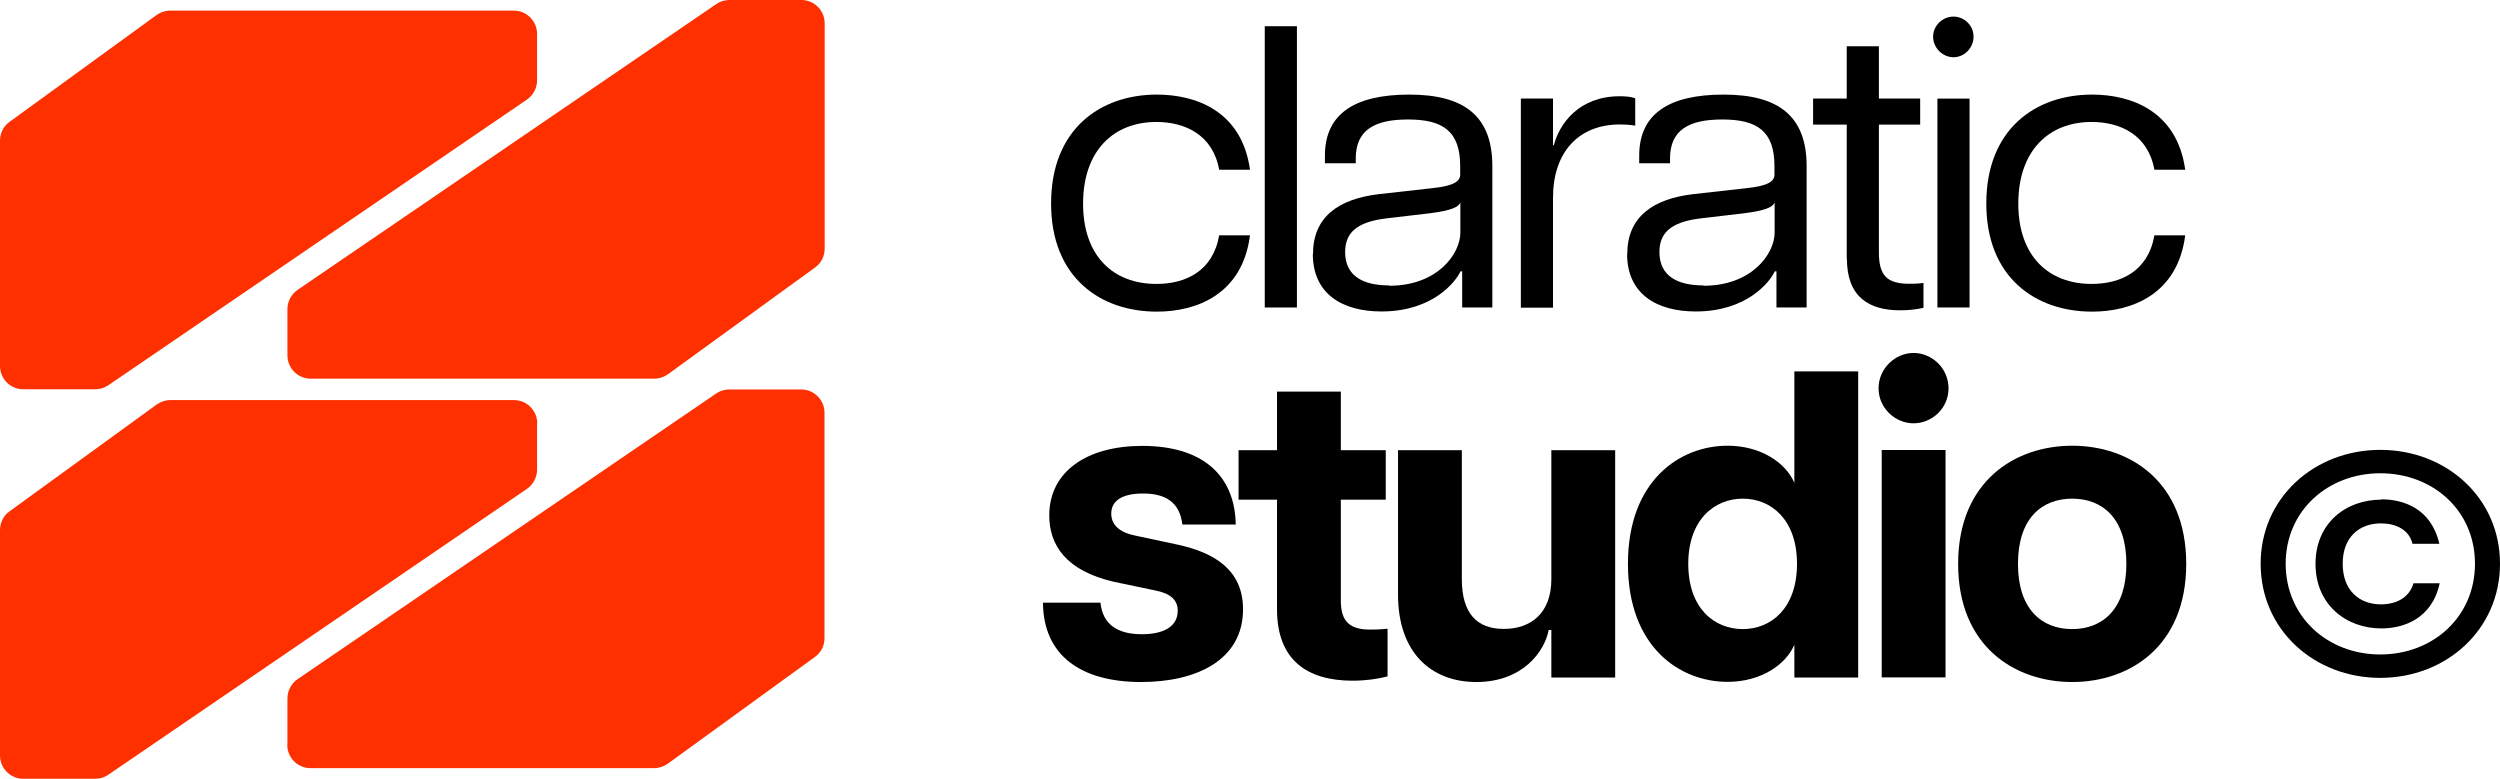 <svg xmlns="http://www.w3.org/2000/svg" width="565" height="176" viewBox="0 0 565 176" fill="none"><g clip-path="url(#clip0_303_34)"><path fill-rule="evenodd" clip-rule="evenodd" d="M121.376 7.688V18.151C121.376 19.876 120.515 21.526 119.091 22.502L24.463 87.081C23.601 87.681 22.552 87.981 21.503 87.981H5.245C2.36 87.981 0 85.619 0 82.731V31.765C0 30.077 0.787 28.502 2.173 27.527L35.364 3.413C36.263 2.775 37.349 2.4 38.436 2.4H116.132C119.016 2.4 121.376 4.763 121.376 7.651V7.688Z" fill="#FF3000"></path><path fill-rule="evenodd" clip-rule="evenodd" d="M64.959 80.331V69.868C64.959 68.142 65.821 66.492 67.244 65.517L161.91 0.9C162.772 0.3 163.821 0 164.87 0H181.128C184.013 0 186.373 2.363 186.373 5.25V56.217C186.373 57.904 185.586 59.479 184.2 60.454L150.971 84.569C150.072 85.206 148.986 85.581 147.9 85.581H70.204C67.319 85.581 64.959 83.218 64.959 80.331Z" fill="#FF3000"></path><path fill-rule="evenodd" clip-rule="evenodd" d="M64.959 168.312V157.849C64.959 156.124 65.821 154.474 67.245 153.498L161.873 88.919C162.735 88.319 163.784 88.019 164.833 88.019H181.091C183.976 88.019 186.336 90.382 186.336 93.269V144.235C186.336 145.923 185.549 147.498 184.163 148.473L150.934 172.587C150.035 173.225 148.949 173.6 147.862 173.6H70.166C67.282 173.6 64.922 171.237 64.922 168.35L64.959 168.312Z" fill="#FF3000"></path><path fill-rule="evenodd" clip-rule="evenodd" d="M121.376 95.669V106.133C121.376 107.858 120.515 109.508 119.091 110.483L24.463 175.1C23.601 175.7 22.552 176 21.503 176H5.245C2.36 176 0 173.637 0 170.75V119.784C0 118.096 0.787 116.521 2.173 115.546L35.401 91.431C36.301 90.794 37.387 90.419 38.473 90.419H116.169C119.054 90.419 121.414 92.782 121.414 95.669H121.376Z" fill="#FF3000"></path><path d="M237.546 45.978C237.546 29.177 248.672 21.377 261.447 21.377C270.288 21.377 280.665 25.089 282.5 38.365H275.532C274.109 30.452 267.815 27.564 261.334 27.564C251.706 27.564 244.776 34.015 244.776 46.016C244.776 58.017 251.744 64.167 261.334 64.167C267.89 64.167 274.109 61.354 275.532 53.179H282.5C280.777 66.605 270.325 70.43 261.447 70.43C248.672 70.43 237.546 62.704 237.546 46.016V45.978Z" fill="black"></path><path d="M285.834 5.925H293.102V69.492H285.834V5.925Z" fill="black"></path><path d="M296.736 57.416C296.736 49.053 302.467 44.966 311.608 43.878L323.671 42.528C328.578 42.003 330.002 40.99 330.002 39.453V37.54C330.002 29.552 325.993 27.002 318.201 27.002C310.409 27.002 306.401 29.552 306.401 35.815V36.903H299.433V35.177C299.433 25.727 306.139 21.377 318.501 21.377C330.863 21.377 337.269 26.177 337.269 37.54V69.492H330.451V61.317H330.077C328.99 63.679 323.821 70.392 312.207 70.392C303.217 70.392 296.698 66.305 296.698 57.416H296.736ZM313.968 64.579C324.944 64.579 330.039 57.304 330.039 52.579V45.753C329.665 46.766 328.129 47.553 323.221 48.191L313.331 49.353C306.363 50.178 304.003 52.804 304.003 56.967C304.003 62.404 308.087 64.504 313.968 64.504V64.579Z" fill="black"></path><path d="M343.713 22.276H350.981V32.815H351.168C352.441 27.902 356.899 21.752 366.04 21.752C367.201 21.752 368.475 21.826 369.562 22.201V28.389C368.4 28.202 367.276 28.127 366.115 28.127C356.6 28.127 350.981 34.577 350.981 44.666V69.53H343.713V22.276Z" fill="black"></path><path d="M367.763 57.416C367.763 49.053 373.495 44.966 382.635 43.878L394.698 42.528C399.606 42.003 401.029 40.99 401.029 39.453V37.54C401.029 29.552 397.021 27.002 389.229 27.002C381.437 27.002 377.428 29.552 377.428 35.815V36.903H370.46V35.177C370.46 25.727 377.166 21.377 389.528 21.377C401.891 21.377 408.297 26.177 408.297 37.54V69.492H401.479V61.317H401.104C400.018 63.679 394.848 70.392 383.235 70.392C374.244 70.392 367.726 66.305 367.726 57.416H367.763ZM384.995 64.579C395.972 64.579 401.067 57.304 401.067 52.579V45.753C400.692 46.766 399.156 47.553 394.249 48.191L384.359 49.353C377.391 50.178 375.031 52.804 375.031 56.967C375.031 62.404 379.114 64.504 384.995 64.504V64.579Z" fill="black"></path><path d="M417.363 58.429V28.164H409.758V22.276H417.363V10.463H424.63V22.276H433.958V28.164H424.63V57.041C424.63 62.142 426.353 64.129 431.448 64.129C432.61 64.129 433.434 64.129 434.707 63.942V69.567C433.059 69.942 431.336 70.13 429.463 70.13C422.382 70.13 417.4 67.13 417.4 58.429H417.363Z" fill="black"></path><path d="M441.489 3.75C443.924 3.75 446.022 5.738 446.022 8.288C446.022 10.838 443.924 12.938 441.489 12.938C439.054 12.938 436.881 10.838 436.881 8.288C436.881 5.738 439.054 3.75 441.489 3.75ZM437.855 22.277H445.122V69.492H437.855V22.277Z" fill="black"></path><path d="M448.906 45.978C448.906 29.177 460.032 21.377 472.807 21.377C481.648 21.377 492.025 25.089 493.86 38.365H486.893C485.469 30.452 479.175 27.564 472.695 27.564C463.067 27.564 456.136 34.015 456.136 46.016C456.136 58.017 463.104 64.167 472.695 64.167C479.25 64.167 485.469 61.354 486.893 53.179H493.86C492.137 66.605 481.685 70.43 472.807 70.43C460.032 70.43 448.906 62.704 448.906 46.016V45.978Z" fill="black"></path><path d="M510.905 127.397C510.905 112.508 523.043 101.67 537.953 101.67C552.863 101.67 565 112.508 565 127.397C565 142.285 552.863 153.198 537.953 153.198C523.043 153.198 510.905 142.36 510.905 127.397ZM537.953 147.91C549.791 147.91 559.343 139.472 559.343 127.397C559.343 115.321 549.791 106.958 537.953 106.958C526.115 106.958 516.562 115.396 516.562 127.397C516.562 139.397 526.04 147.91 537.953 147.91ZM538.178 112.845C543.01 112.845 549.454 114.796 551.289 122.896H545.22C544.471 119.708 541.437 118.283 538.103 118.283C533.27 118.283 529.449 121.321 529.449 127.397C529.449 133.472 533.233 136.585 538.103 136.585C541.437 136.585 544.471 135.16 545.445 131.822H551.364C549.603 139.997 543.01 142.023 538.178 142.023C530.236 142.023 523.305 136.66 523.305 127.434C523.305 118.208 530.198 112.92 538.178 112.92V112.845Z" fill="black"></path><path d="M235.785 136.21H248.709C249.196 141.047 252.455 143.335 258.075 143.335C262.907 143.335 266.166 141.647 266.166 138.01C266.166 135.647 264.593 134.147 261.222 133.472L251.744 131.484C240.992 129.009 237.134 123.271 237.134 116.483C237.134 106.507 245.712 100.77 258.15 100.77C271.861 100.77 279.091 107.483 279.278 118.546H267.215C266.616 113.408 263.282 111.533 258.337 111.533C253.392 111.533 251.144 113.295 251.144 116.071C251.144 118.621 253.017 120.308 256.464 121.021L266.129 123.084C274.221 124.846 280.926 128.634 280.926 137.71C280.926 149.185 270.362 154.136 257.925 154.136C244.214 154.136 235.822 148.098 235.71 136.247L235.785 136.21Z" fill="black"></path><path d="M288.606 137.71V112.92H279.915V101.745H288.606V88.506H303.029V101.745H313.181V112.92H303.029V135.647C303.029 139.585 304.228 142.285 309.547 142.285C310.634 142.285 311.533 142.285 313.593 142.097V152.861C311.308 153.461 308.573 153.836 305.689 153.836C295.424 153.836 288.606 149.185 288.606 137.71Z" fill="black"></path><path d="M339.854 142.135C345.885 142.135 350.605 138.685 350.605 130.884V101.745H365.028V153.123H350.605V142.36H350.006C349.107 147.198 344.162 154.136 333.635 154.136C323.67 154.136 315.953 147.723 315.953 134.372V101.745H330.376V130.884C330.376 138.685 333.822 142.135 339.854 142.135Z" fill="black"></path><path d="M367.913 127.434C367.913 108.57 379.676 100.732 390.428 100.732C398.032 100.732 403.652 104.67 405.525 109.133V83.931H419.948V153.123H405.525V145.698C403.652 150.161 398.032 154.098 390.428 154.098C379.676 154.098 367.913 146.298 367.913 127.397V127.434ZM393.874 142.173C400.205 142.173 406.124 137.522 406.124 127.434C406.124 117.346 400.205 112.695 393.874 112.695C387.543 112.695 381.549 117.346 381.549 127.434C381.549 137.522 387.468 142.173 393.874 142.173Z" fill="black"></path><path d="M432.46 79.768C436.618 79.768 440.365 83.218 440.365 87.756C440.365 92.294 436.618 95.669 432.46 95.669C428.302 95.669 424.556 92.219 424.556 87.756C424.556 83.293 428.302 79.768 432.46 79.768ZM425.267 101.707H439.69V153.086H425.267V101.707Z" fill="black"></path><path d="M442.537 127.434C442.537 108.758 455.387 100.732 468.311 100.732C481.235 100.732 494.085 108.72 494.085 127.434C494.085 146.148 481.235 154.136 468.311 154.136C455.387 154.136 442.537 146.148 442.537 127.434ZM468.311 142.173C475.204 142.173 480.561 137.635 480.561 127.434C480.561 117.233 475.241 112.696 468.311 112.696C461.38 112.696 456.061 117.233 456.061 127.434C456.061 137.635 461.38 142.173 468.311 142.173Z" fill="black"></path></g><defs><clipPath id="clip0_303_34"><rect width="565" height="176" fill="white"></rect></clipPath></defs></svg>